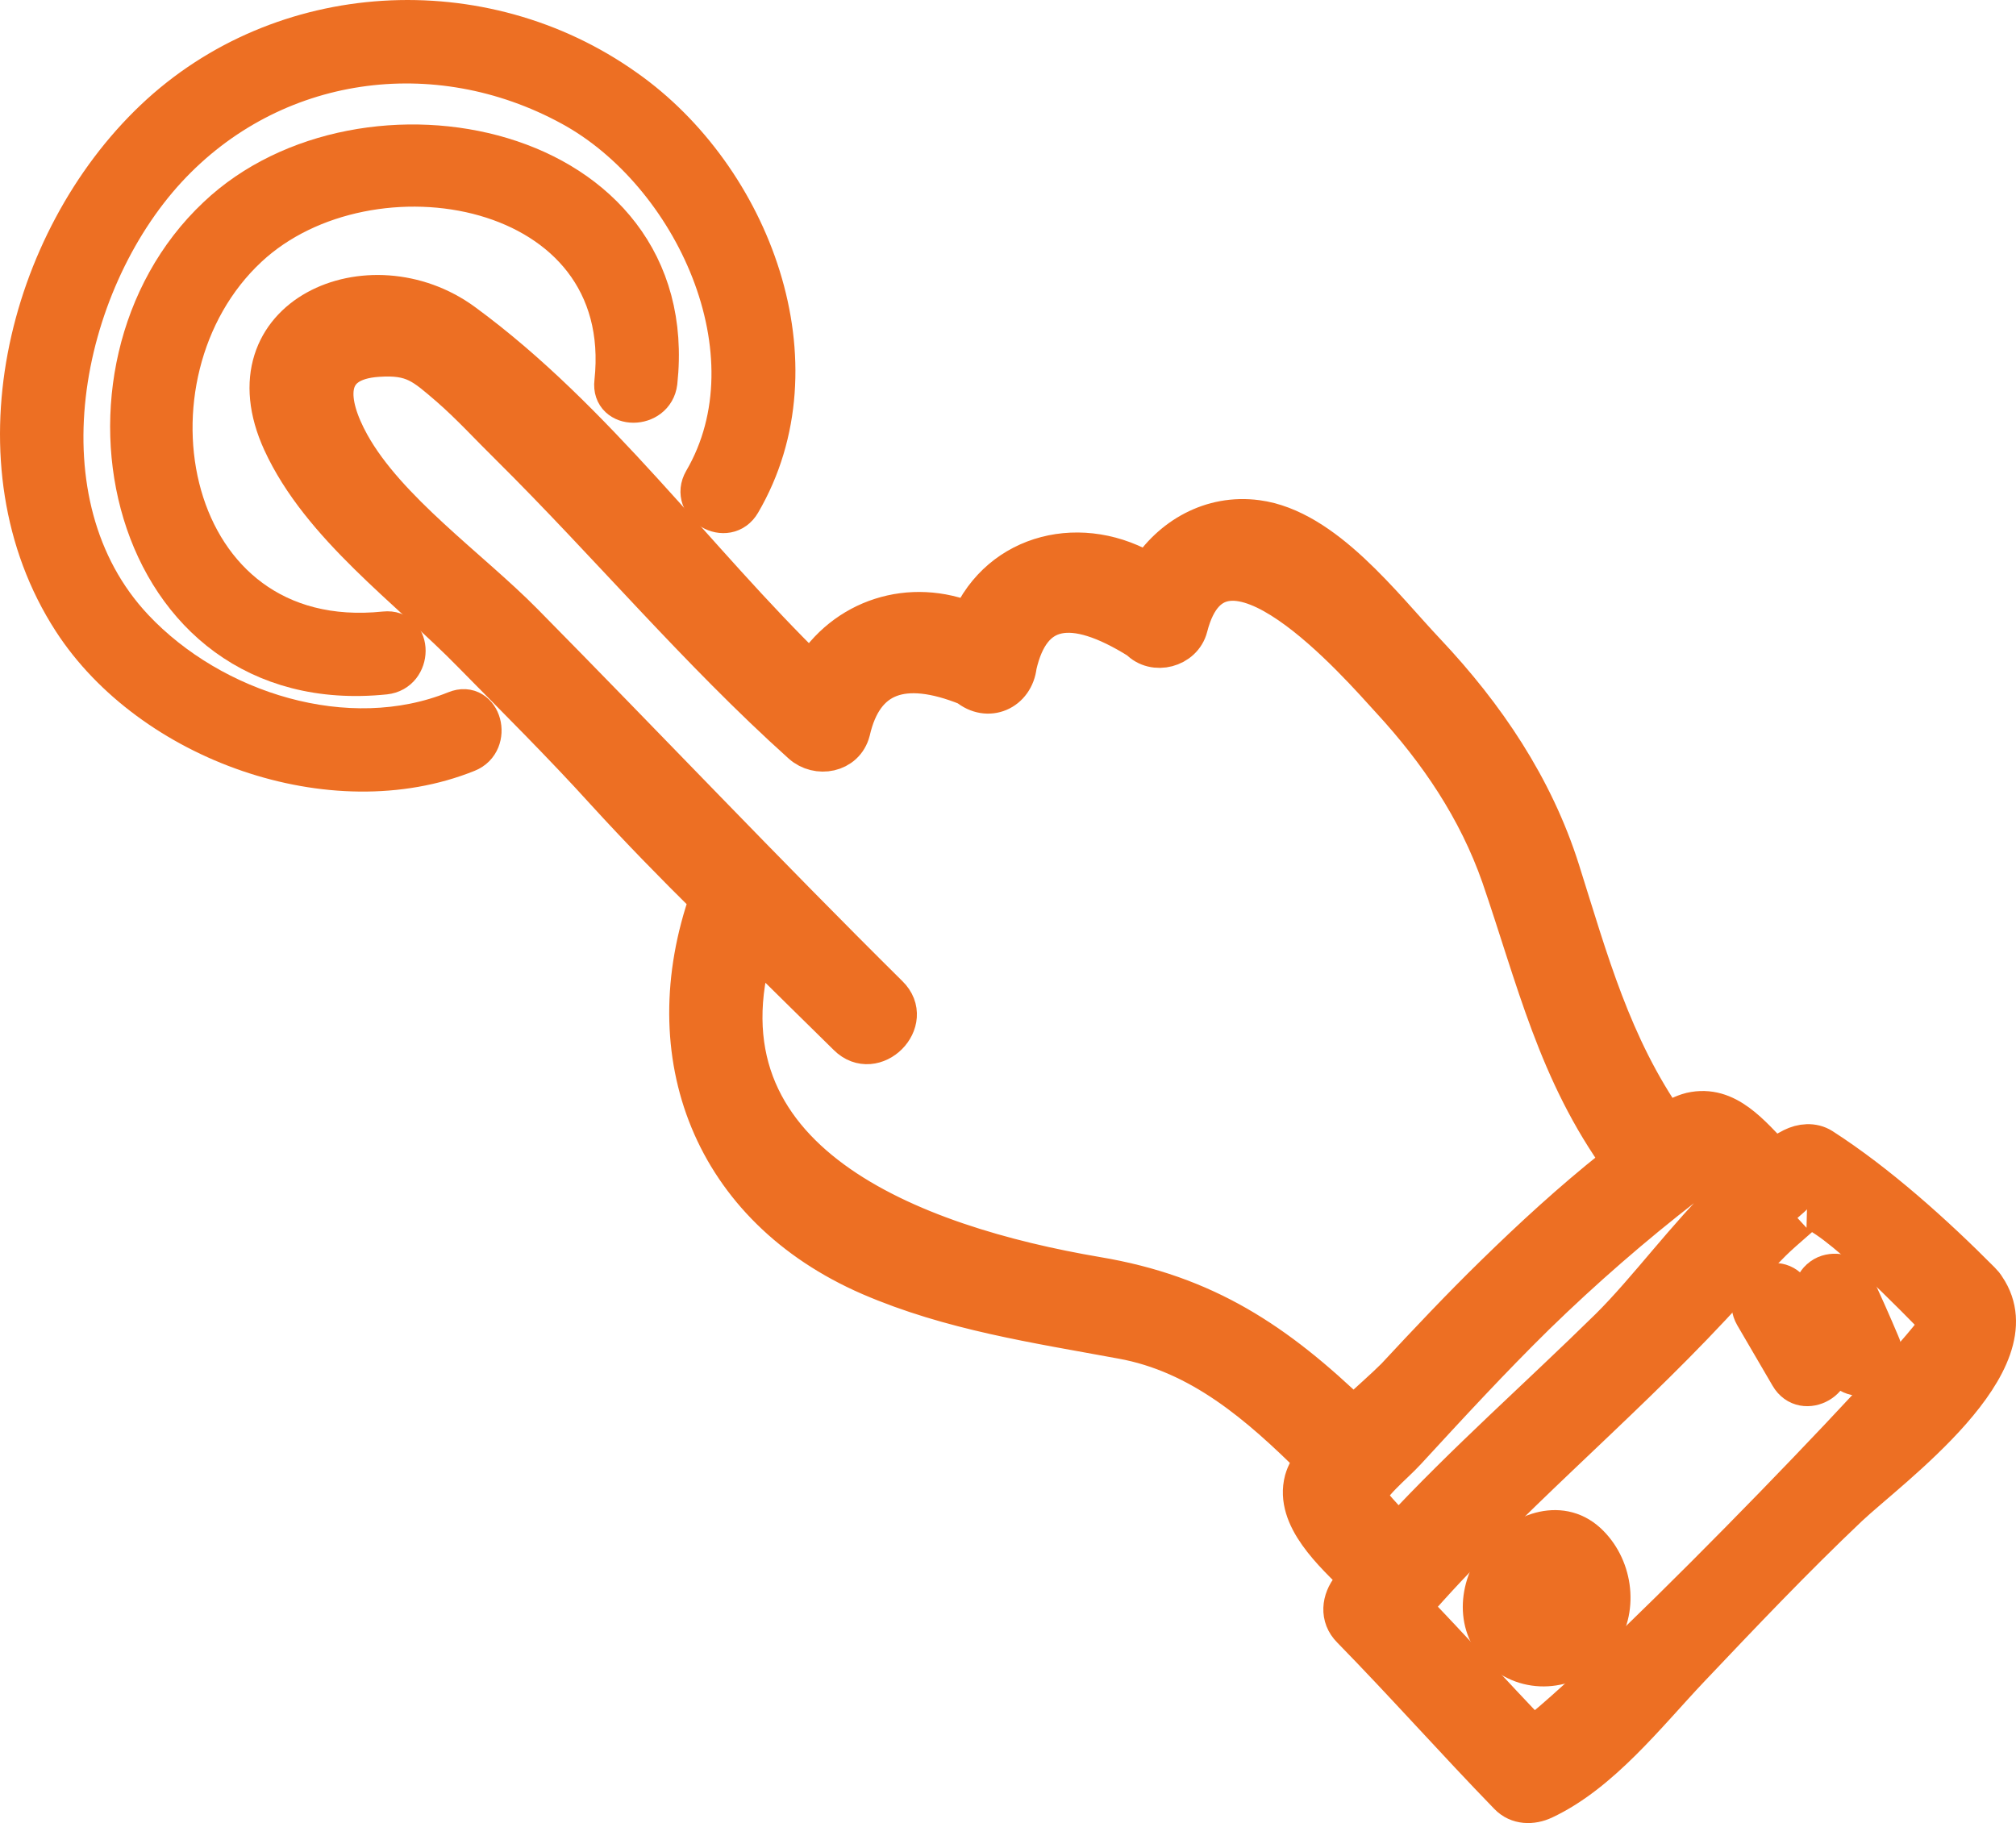 <?xml version="1.0" encoding="utf-8"?>
<!-- Generator: Adobe Illustrator 26.0.3, SVG Export Plug-In . SVG Version: 6.00 Build 0)  -->
<svg version="1.1" id="Layer_1" xmlns="http://www.w3.org/2000/svg" xmlns:xlink="http://www.w3.org/1999/xlink" x="0px" y="0px"
	 viewBox="0 0 49.754 44.999" enable-background="new 0 0 49.754 44.999" xml:space="preserve">
<g>
	<path fill="#ED6F23" stroke="#ED6F23" stroke-miterlimit="10" d="M48.998,31.792c-0.03-0.05-0.07-0.1-0.12-0.15
		c-1.15-1.16-2.55-2.42-3.92-3.3c-0.22-0.14-0.49-0.11-0.71,0c-0.16,0.08-0.31,0.18-0.46,0.28c-0.59-0.6-1.17-1.36-2.05-1.16
		c-0.2,0.05-0.41,0.16-0.62,0.3c-1.36-1.95-1.92-4.03-2.63-6.28c-0.65-2.05-1.84-3.81-3.3-5.36c-1.07-1.13-2.51-3.06-4.17-3.28
		c-1.12-0.15-2.11,0.43-2.67,1.32c-1.62-1-3.65-0.53-4.4,1.21c-1.47-0.62-3.1-0.11-3.92,1.27c-2.9-2.82-5.35-6.28-8.6-8.66
		c-2.29-1.68-5.86-0.16-4.45,2.92c0.95,2.07,3.13,3.62,4.69,5.22c1.11,1.13,2.22,2.23,3.28,3.4c0.83,0.91,1.69,1.79,2.57,2.66
		c-1.36,3.86,0.07,7.61,3.96,9.3c1.99,0.86,4.1,1.17,6.21,1.56c1.94,0.35,3.4,1.62,4.77,2.98c-0.12,0.18-0.21,0.35-0.26,0.52
		c-0.24,0.91,0.71,1.77,1.37,2.42c-0.07,0.08-0.14,0.16-0.21,0.24c-0.24,0.3-0.29,0.7,0,0.99c1.32,1.35,2.57,2.76,3.88,4.11
		c0.23,0.24,0.57,0.24,0.85,0.11c1.41-0.66,2.55-2.13,3.6-3.24c1.29-1.36,2.56-2.7,3.92-3.99
		C46.628,36.222,50.238,33.622,48.998,31.792z M33.398,34.982c-1.91-1.84-3.65-3.01-6.33-3.46c-4.53-0.77-10.09-2.83-8.46-8.25
		c0.77,0.77,1.55,1.53,2.32,2.29c0.64,0.64,1.64-0.36,0.99-0.99c-3.05-3.02-6-6.14-9.01-9.19c-1.31-1.33-3.37-2.77-4.28-4.41
		c-0.57-1.03-0.7-2.08,0.7-2.17c0.88-0.06,1.14,0.19,1.77,0.73c0.53,0.46,1,0.98,1.5,1.47c2.44,2.42,4.64,5.05,7.2,7.35
		c0.38,0.34,1.04,0.23,1.18-0.31c0.32-1.4,1.3-1.77,2.91-1.12c0.49,0.41,1.13,0.13,1.2-0.5c0.34-1.49,1.35-1.7,3.04-0.64
		c0.36,0.38,1.05,0.2,1.18-0.31c0.79-3.08,4.26,0.95,5.02,1.78c1.18,1.28,2.15,2.71,2.73,4.37c0.87,2.53,1.39,4.84,2.99,7.05
		c-0.07,0.06-0.14,0.12-0.21,0.17c-1.03,0.82-2,1.71-2.94,2.63c-0.84,0.82-1.65,1.68-2.45,2.54
		C34.178,34.282,33.788,34.622,33.398,34.982z M33.718,36.962c0.01-0.3,0.67-0.82,0.98-1.16c1.04-1.13,2.09-2.27,3.19-3.35
		c1.17-1.14,2.4-2.21,3.69-3.21c0.69-0.54,0.64-0.31,1.13,0.25c-1.08,1.04-2.03,2.36-2.98,3.3c-1.76,1.73-3.55,3.3-5.21,5.09
		C34.188,37.552,33.718,37.022,33.718,36.962z M37.838,42.892c-1.02-1.06-2.01-2.16-3.03-3.22c2.31-2.66,5.01-4.86,7.42-7.44
		c0.5-0.53,0.98-1.08,1.49-1.59c0.29-0.29,0.93-0.81,0.89-0.81c0.61,0.03,2.82,2.33,3.28,2.8
		C48.078,32.852,40.128,41.112,37.838,42.892z"/>
	<path fill="#ED6F23" stroke="#ED6F23" stroke-miterlimit="10" d="M37.018,38.492c-0.03,0.03-0.06,0.06-0.08,0.1
		c-0.03,0.04-0.05,0.07-0.06,0.11c-0.44,0.74-0.39,1.69,0.4,2.19c0.75,0.47,1.72,0.2,2.19-0.52c0.47-0.71,0.31-1.72-0.31-2.29
		C38.478,37.462,37.528,37.872,37.018,38.492z M38.558,39.832c-0.17,0.22-0.46,0.31-0.7,0.17c-0.37-0.21-0.2-0.61-0.01-0.89
		c0.18-0.25,0.54-0.41,0.72-0.11C38.718,39.262,38.738,39.592,38.558,39.832z"/>
	<path fill="#ED6F23" stroke="#ED6F23" stroke-miterlimit="10" d="M16.218,9.432c0.64-5.93-7.25-7.49-10.85-4.08
		c-4.03,3.79-2.25,11.95,4.13,11.29c0.67-0.07,0.68-1.12,0-1.05c-5.48,0.57-6.77-6.35-3.38-9.5c3-2.79,9.59-1.66,9.05,3.34
		C15.088,10.102,16.138,10.102,16.218,9.432z"/>
	<path fill="#ED6F23" stroke="#ED6F23" stroke-miterlimit="10" d="M11.248,17.552c-2.67,1.08-6.01,0.03-7.95-2.03
		c-2.92-3.1-1.83-8.5,0.82-11.37c2.59-2.8,6.64-3.36,9.98-1.54c3.02,1.64,5.11,6.11,3.27,9.26c-0.34,0.59,0.57,1.12,0.91,0.53
		c2-3.42,0.25-8.02-2.85-10.2c-3.53-2.51-8.47-2.23-11.61,0.75c-3.17,3.01-4.52,8.5-2.02,12.36c1.93,2.98,6.41,4.59,9.73,3.25
		C12.148,18.312,11.878,17.292,11.248,17.552z"/>
	<path fill="#ED6F23" stroke="#ED6F23" stroke-miterlimit="10" d="M44.218,31.932c-0.34-0.59-1.25-0.06-0.91,0.53
		c0.29,0.5,0.58,0.99,0.87,1.49c0.34,0.59,1.25,0.06,0.91-0.53C44.798,32.932,44.508,32.432,44.218,31.932z"/>
	<path fill="#ED6F23" stroke="#ED6F23" stroke-miterlimit="10" d="M45.738,31.702c-0.12-0.26-0.49-0.32-0.72-0.19
		c-0.27,0.16-0.31,0.46-0.19,0.72c0.22,0.49,0.44,0.98,0.65,1.47c0.12,0.26,0.49,0.32,0.72,0.19c0.27-0.16,0.31-0.46,0.19-0.72
		C46.178,32.672,45.958,32.182,45.738,31.702z"/>
</g>
</svg>
